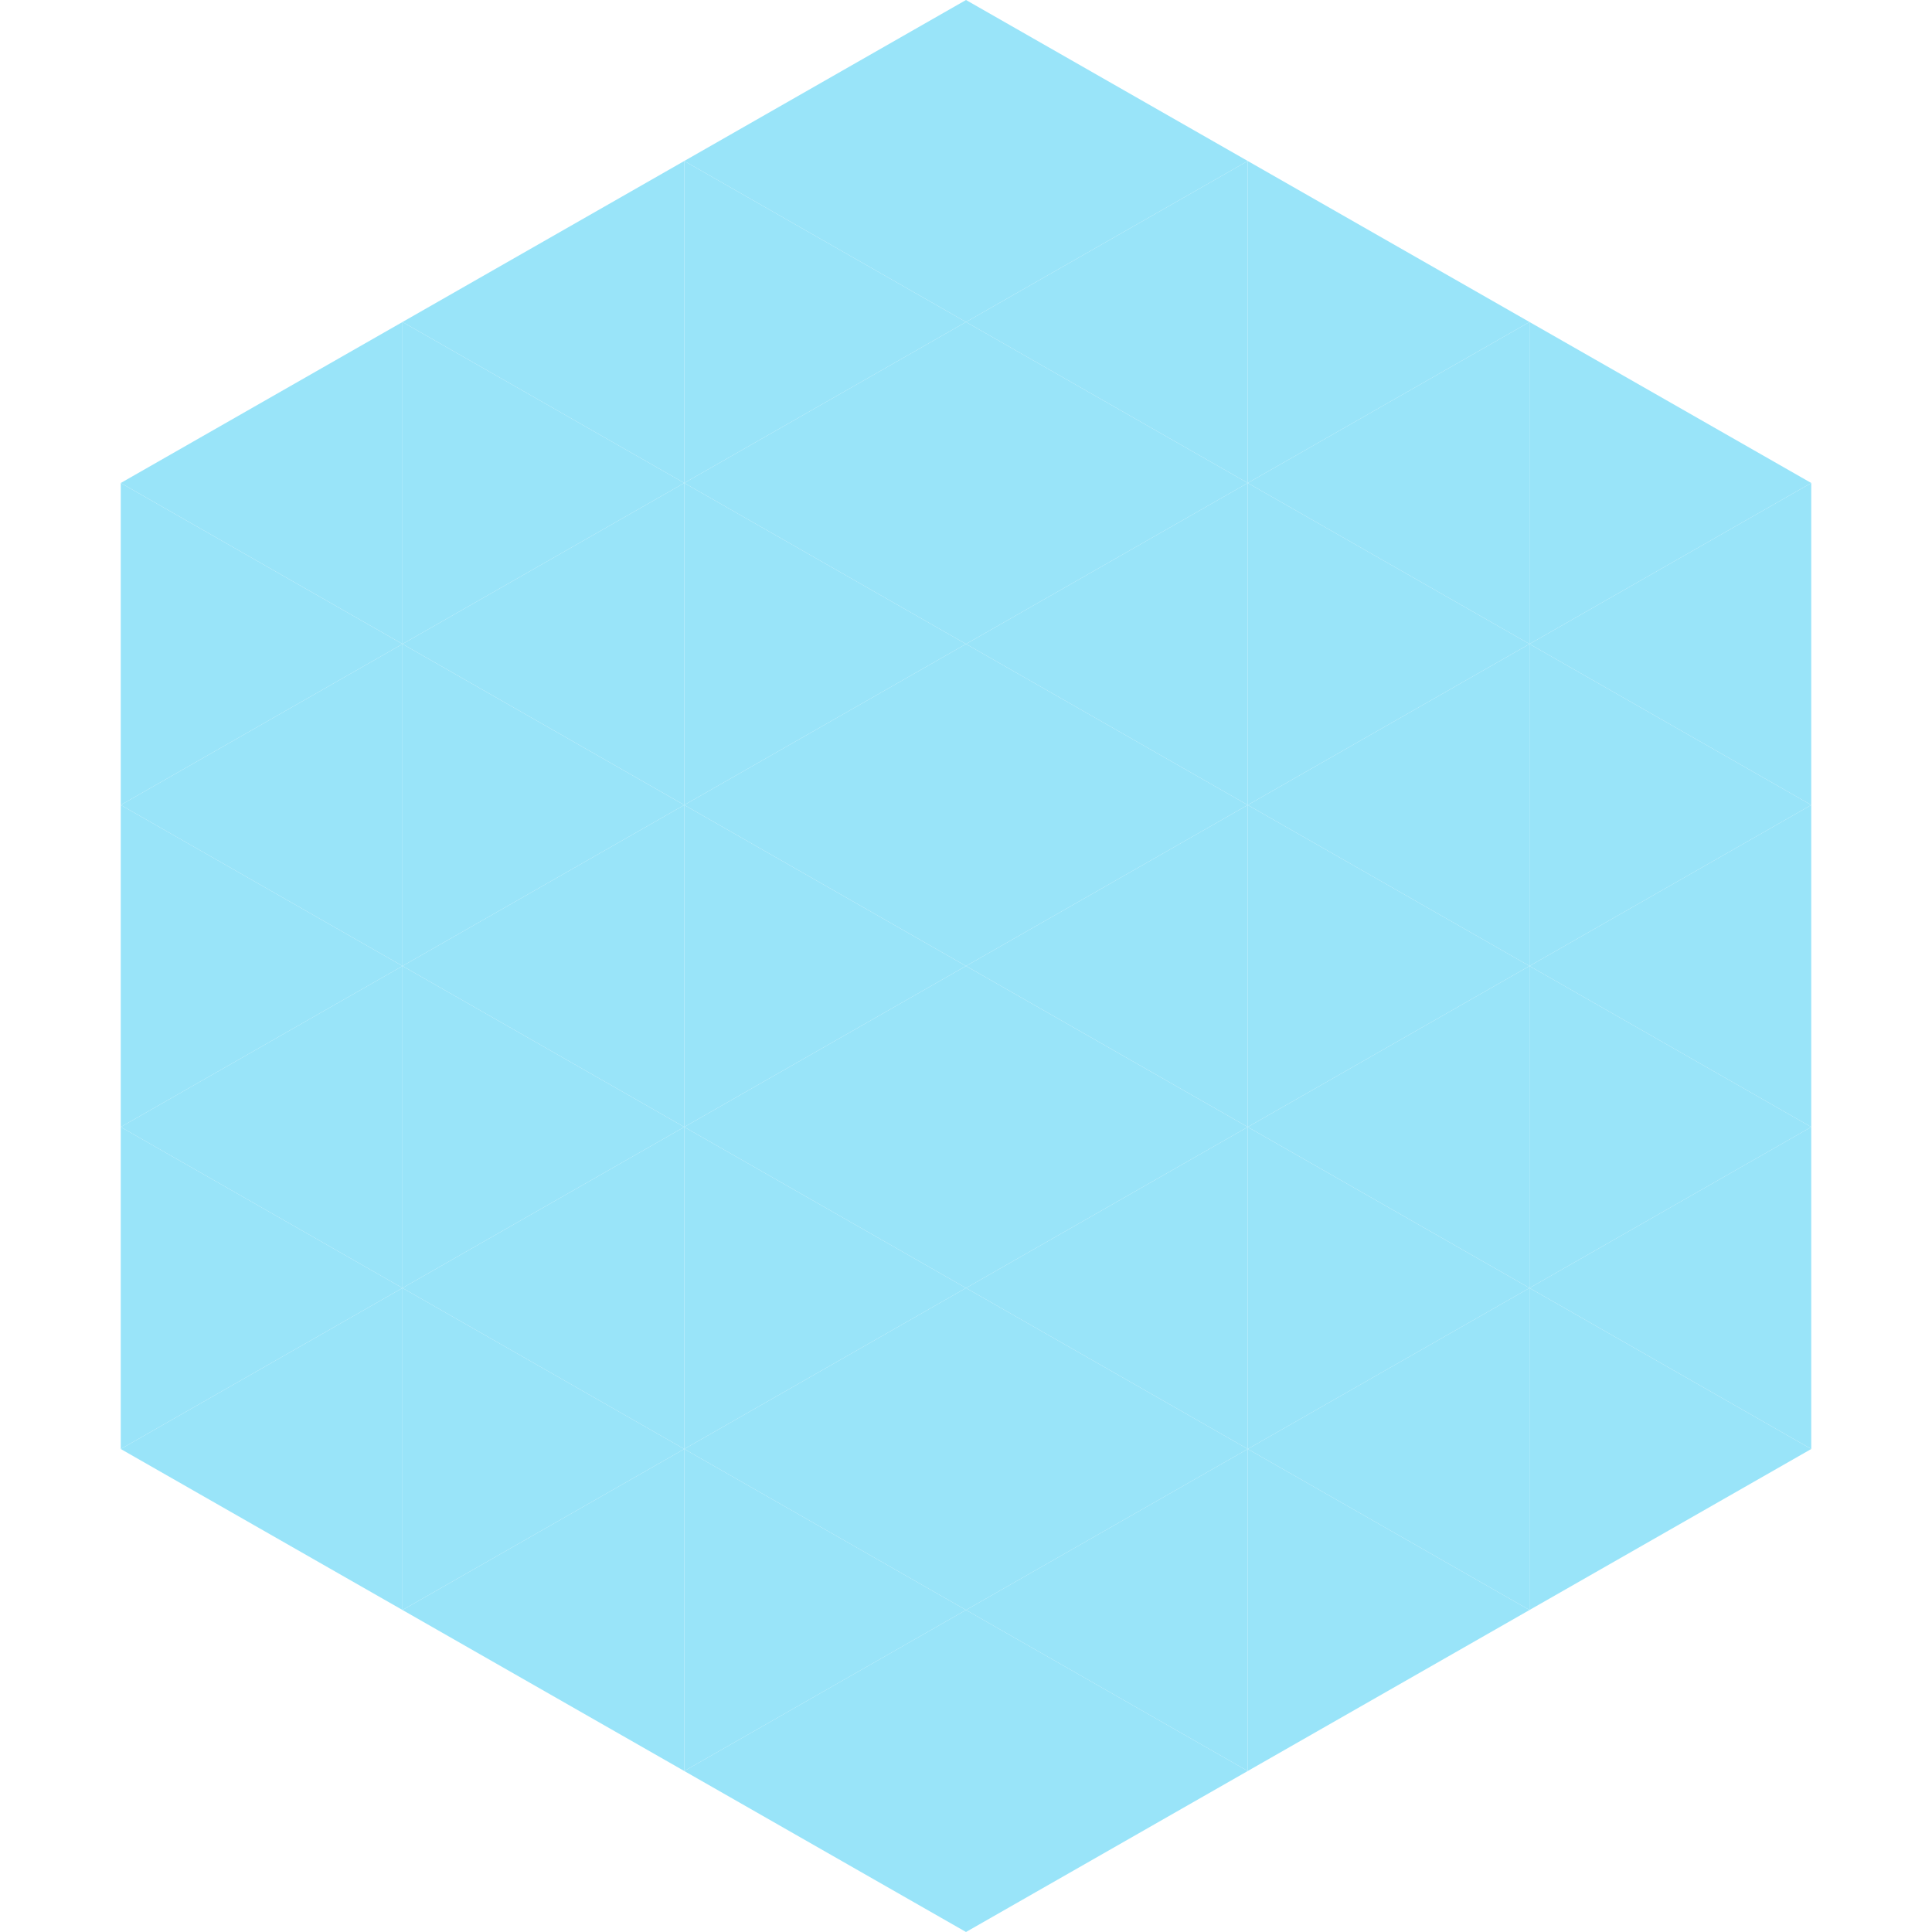 <?xml version="1.0"?>
<!-- Generated by SVGo -->
<svg width="240" height="240"
     xmlns="http://www.w3.org/2000/svg"
     xmlns:xlink="http://www.w3.org/1999/xlink">
<polygon points="50,40 15,60 50,80" style="fill:rgb(153,228,249)" />
<polygon points="190,40 225,60 190,80" style="fill:rgb(153,228,249)" />
<polygon points="15,60 50,80 15,100" style="fill:rgb(153,228,249)" />
<polygon points="225,60 190,80 225,100" style="fill:rgb(153,228,249)" />
<polygon points="50,80 15,100 50,120" style="fill:rgb(153,228,249)" />
<polygon points="190,80 225,100 190,120" style="fill:rgb(153,228,249)" />
<polygon points="15,100 50,120 15,140" style="fill:rgb(153,228,249)" />
<polygon points="225,100 190,120 225,140" style="fill:rgb(153,228,249)" />
<polygon points="50,120 15,140 50,160" style="fill:rgb(153,228,249)" />
<polygon points="190,120 225,140 190,160" style="fill:rgb(153,228,249)" />
<polygon points="15,140 50,160 15,180" style="fill:rgb(153,228,249)" />
<polygon points="225,140 190,160 225,180" style="fill:rgb(153,228,249)" />
<polygon points="50,160 15,180 50,200" style="fill:rgb(153,228,249)" />
<polygon points="190,160 225,180 190,200" style="fill:rgb(153,228,249)" />
<polygon points="15,180 50,200 15,220" style="fill:rgb(255,255,255); fill-opacity:0" />
<polygon points="225,180 190,200 225,220" style="fill:rgb(255,255,255); fill-opacity:0" />
<polygon points="50,0 85,20 50,40" style="fill:rgb(255,255,255); fill-opacity:0" />
<polygon points="190,0 155,20 190,40" style="fill:rgb(255,255,255); fill-opacity:0" />
<polygon points="85,20 50,40 85,60" style="fill:rgb(153,228,249)" />
<polygon points="155,20 190,40 155,60" style="fill:rgb(153,228,249)" />
<polygon points="50,40 85,60 50,80" style="fill:rgb(153,228,249)" />
<polygon points="190,40 155,60 190,80" style="fill:rgb(153,228,249)" />
<polygon points="85,60 50,80 85,100" style="fill:rgb(153,228,249)" />
<polygon points="155,60 190,80 155,100" style="fill:rgb(153,228,249)" />
<polygon points="50,80 85,100 50,120" style="fill:rgb(153,228,249)" />
<polygon points="190,80 155,100 190,120" style="fill:rgb(153,228,249)" />
<polygon points="85,100 50,120 85,140" style="fill:rgb(153,228,249)" />
<polygon points="155,100 190,120 155,140" style="fill:rgb(153,228,249)" />
<polygon points="50,120 85,140 50,160" style="fill:rgb(153,228,249)" />
<polygon points="190,120 155,140 190,160" style="fill:rgb(153,228,249)" />
<polygon points="85,140 50,160 85,180" style="fill:rgb(153,228,249)" />
<polygon points="155,140 190,160 155,180" style="fill:rgb(153,228,249)" />
<polygon points="50,160 85,180 50,200" style="fill:rgb(153,228,249)" />
<polygon points="190,160 155,180 190,200" style="fill:rgb(153,228,249)" />
<polygon points="85,180 50,200 85,220" style="fill:rgb(153,228,249)" />
<polygon points="155,180 190,200 155,220" style="fill:rgb(153,228,249)" />
<polygon points="120,0 85,20 120,40" style="fill:rgb(153,228,249)" />
<polygon points="120,0 155,20 120,40" style="fill:rgb(153,228,249)" />
<polygon points="85,20 120,40 85,60" style="fill:rgb(153,228,249)" />
<polygon points="155,20 120,40 155,60" style="fill:rgb(153,228,249)" />
<polygon points="120,40 85,60 120,80" style="fill:rgb(153,228,249)" />
<polygon points="120,40 155,60 120,80" style="fill:rgb(153,228,249)" />
<polygon points="85,60 120,80 85,100" style="fill:rgb(153,228,249)" />
<polygon points="155,60 120,80 155,100" style="fill:rgb(153,228,249)" />
<polygon points="120,80 85,100 120,120" style="fill:rgb(153,228,249)" />
<polygon points="120,80 155,100 120,120" style="fill:rgb(153,228,249)" />
<polygon points="85,100 120,120 85,140" style="fill:rgb(153,228,249)" />
<polygon points="155,100 120,120 155,140" style="fill:rgb(153,228,249)" />
<polygon points="120,120 85,140 120,160" style="fill:rgb(153,228,249)" />
<polygon points="120,120 155,140 120,160" style="fill:rgb(153,228,249)" />
<polygon points="85,140 120,160 85,180" style="fill:rgb(153,228,249)" />
<polygon points="155,140 120,160 155,180" style="fill:rgb(153,228,249)" />
<polygon points="120,160 85,180 120,200" style="fill:rgb(153,228,249)" />
<polygon points="120,160 155,180 120,200" style="fill:rgb(153,228,249)" />
<polygon points="85,180 120,200 85,220" style="fill:rgb(153,228,249)" />
<polygon points="155,180 120,200 155,220" style="fill:rgb(153,228,249)" />
<polygon points="120,200 85,220 120,240" style="fill:rgb(153,228,249)" />
<polygon points="120,200 155,220 120,240" style="fill:rgb(153,228,249)" />
<polygon points="85,220 120,240 85,260" style="fill:rgb(255,255,255); fill-opacity:0" />
<polygon points="155,220 120,240 155,260" style="fill:rgb(255,255,255); fill-opacity:0" />
</svg>
